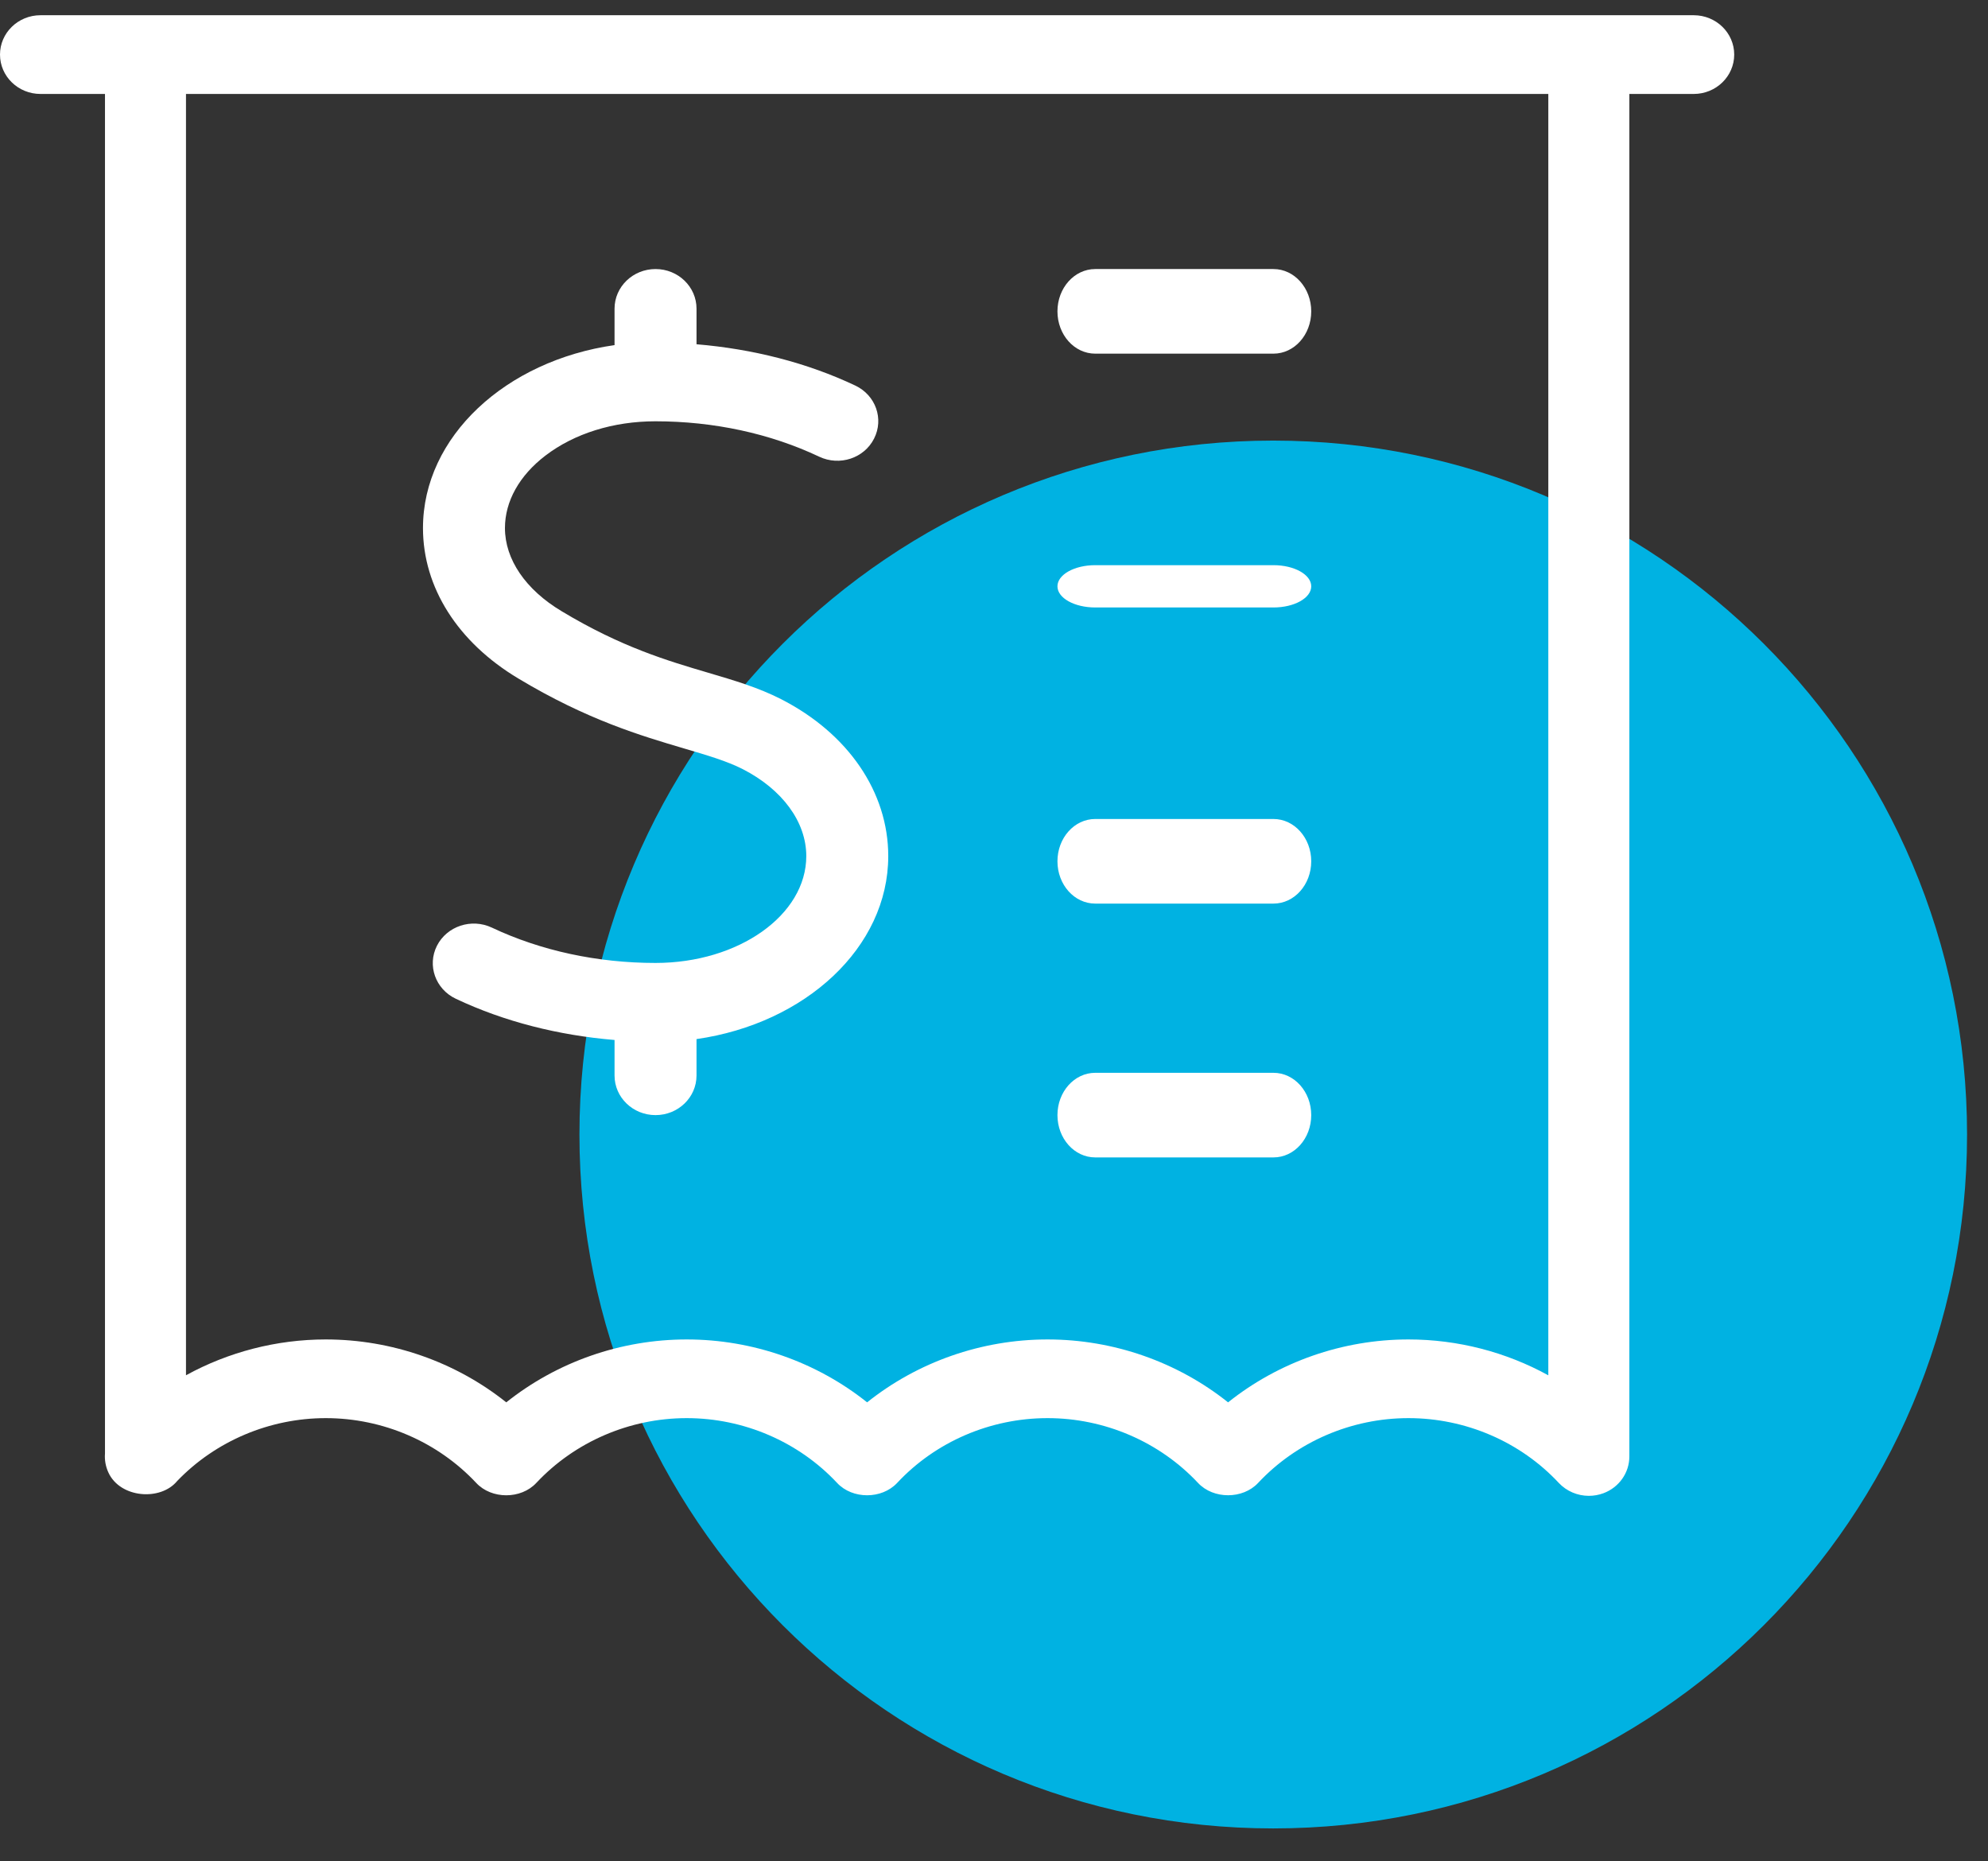 <svg width="47" height="44" viewBox="0 0 47 44" fill="none" xmlns="http://www.w3.org/2000/svg">
<rect x="0" y="0" width="47" height="44" fill="#333333" stroke="none"/>
<path d="M13.699 26.819C13.699 17.759 21.041 10.415 30.101 10.415C39.161 10.415 46.505 17.759 46.505 26.819C46.505 35.878 39.161 43.222 30.101 43.222C21.041 43.222 13.699 35.878 13.699 26.819Z" fill="#00B2E2"/>
<path d="M12.256 16.04C13.88 17.016 15.155 17.392 16.18 17.695C16.72 17.854 17.186 17.991 17.559 18.181C18.499 18.662 19.062 19.431 19.062 20.237C19.062 21.63 17.463 22.763 15.498 22.763C14.123 22.763 12.784 22.474 11.627 21.927C11.145 21.701 10.566 21.893 10.33 22.357C10.096 22.821 10.294 23.381 10.775 23.609C11.918 24.15 13.202 24.474 14.529 24.584V25.424C14.529 25.941 14.962 26.36 15.498 26.36C16.034 26.36 16.467 25.941 16.467 25.424V24.563C19.04 24.195 21 22.397 21 20.237C21 18.724 20.052 17.337 18.464 16.526C17.929 16.253 17.354 16.083 16.747 15.904C15.781 15.619 14.688 15.297 13.279 14.449C12.427 13.94 11.938 13.223 11.938 12.483C11.938 11.85 12.278 11.241 12.896 10.769C13.579 10.247 14.502 9.959 15.494 9.959H15.498C16.873 9.959 18.212 10.248 19.368 10.796C19.851 11.024 20.431 10.832 20.665 10.367C20.901 9.903 20.703 9.343 20.222 9.115C19.079 8.574 17.796 8.249 16.467 8.138V7.296C16.467 6.78 16.034 6.36 15.498 6.36C14.962 6.36 14.529 6.78 14.529 7.296V8.158C11.958 8.525 10 10.322 10 12.483C10 13.887 10.823 15.183 12.256 16.04V16.04Z" fill="white"/>
<path d="M0.958 2.221H2.482V34.362C2.47 34.511 2.497 34.664 2.562 34.807C2.839 35.415 3.798 35.489 4.191 35.007C5.1 34.063 6.376 33.523 7.702 33.523C9.052 33.523 10.348 34.082 11.26 35.056C11.623 35.444 12.315 35.444 12.678 35.056C13.59 34.082 14.887 33.523 16.235 33.523C17.584 33.523 18.881 34.082 19.791 35.055C20.154 35.444 20.845 35.444 21.21 35.055C22.118 34.081 23.415 33.523 24.766 33.523C26.116 33.523 27.413 34.082 28.325 35.056C28.688 35.443 29.38 35.443 29.743 35.056C30.654 34.082 31.949 33.523 33.298 33.523C34.649 33.523 35.945 34.081 36.853 35.055C37.039 35.253 37.299 35.36 37.563 35.36C37.679 35.36 37.796 35.34 37.909 35.298C38.278 35.16 38.521 34.815 38.521 34.43V2.221H40.042C40.572 2.221 41 1.804 41 1.29C41 0.777 40.572 0.36 40.042 0.36H0.958C0.428 0.36 0 0.777 0 1.29C0 1.804 0.428 2.221 0.958 2.221ZM36.605 32.511C35.606 31.961 34.466 31.663 33.298 31.663C31.738 31.663 30.229 32.196 29.034 33.15C27.837 32.196 26.328 31.663 24.766 31.663C23.204 31.663 21.695 32.196 20.5 33.15C19.305 32.196 17.796 31.663 16.235 31.663C14.674 31.663 13.166 32.196 11.969 33.15C10.773 32.196 9.263 31.663 7.702 31.663C6.536 31.663 5.397 31.961 4.397 32.51V2.221H36.605V32.511Z" fill="white"/>
<path d="M25.893 8.36H30.107C30.601 8.36 31 7.913 31 7.36C31 6.808 30.601 6.36 30.107 6.36H25.893C25.399 6.36 25 6.808 25 7.36C25 7.913 25.399 8.36 25.893 8.36Z" fill="white"/>
<path d="M25.893 14.36H30.107C30.601 14.36 31 14.136 31 13.86C31 13.584 30.601 13.36 30.107 13.36H25.893C25.399 13.36 25 13.584 25 13.86C25 14.136 25.399 14.36 25.893 14.36Z" fill="white"/>
<path d="M25.893 21.36H30.107C30.601 21.36 31 20.913 31 20.36C31 19.808 30.601 19.36 30.107 19.36H25.893C25.399 19.36 25 19.808 25 20.36C25 20.913 25.399 21.36 25.893 21.36Z" fill="white"/>
<path d="M25.893 27.36H30.107C30.601 27.36 31 26.913 31 26.36C31 25.808 30.601 25.36 30.107 25.36H25.893C25.399 25.36 25 25.808 25 26.36C25 26.913 25.399 27.36 25.893 27.36Z" fill="white"/>
</svg>

